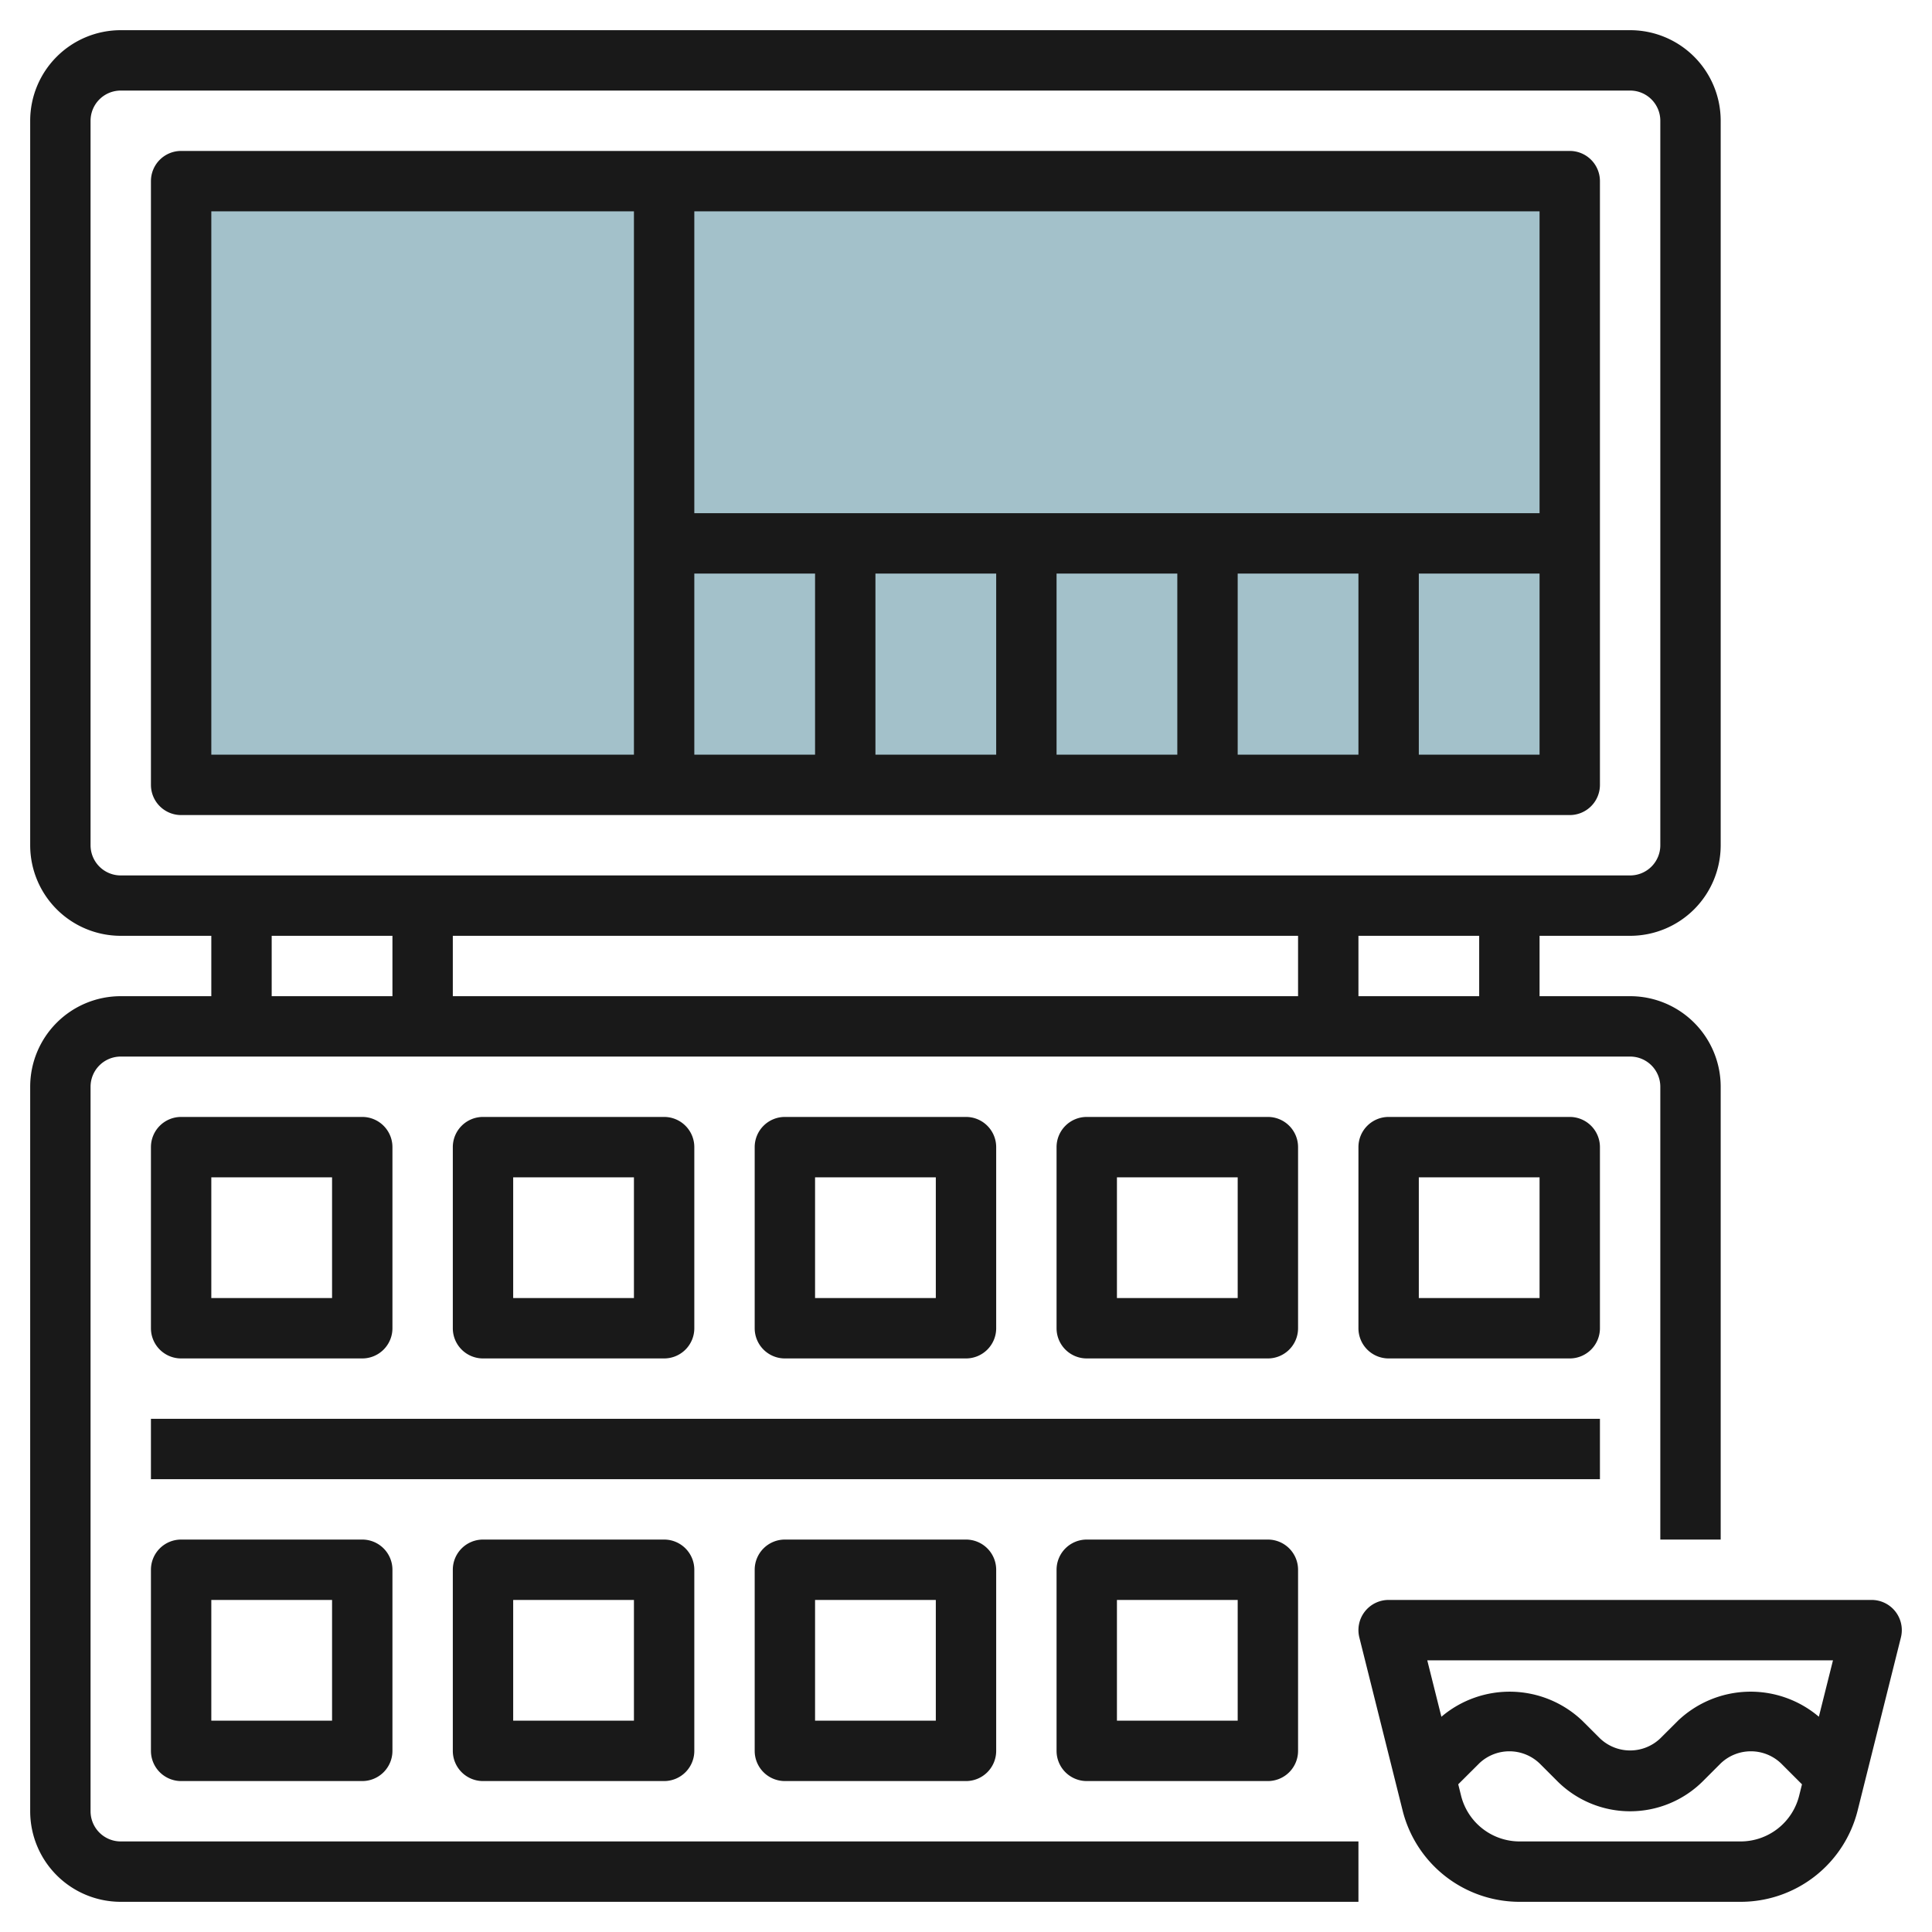 <svg id="Layer_3" height="512" viewBox="0 0 64 64" width="512" xmlns="http://www.w3.org/2000/svg" data-name="Layer 3"><path d="m6 6h46v20h-46z" fill="#a3c1ca"/><g fill="#191919"><path d="m3 60v-24a1 1 0 0 1 1-1h50a1 1 0 0 1 1 1v15h2v-15a3 3 0 0 0 -3-3h-3v-2h3a3 3 0 0 0 3-3v-24a3 3 0 0 0 -3-3h-50a3 3 0 0 0 -3 3v24a3 3 0 0 0 3 3h3v2h-3a3 3 0 0 0 -3 3v24a3 3 0 0 0 3 3h41v-2h-41a1 1 0 0 1 -1-1zm40-29v2h-28v-2zm6 2h-4v-2h4zm-46-5v-24a1 1 0 0 1 1-1h50a1 1 0 0 1 1 1v24a1 1 0 0 1 -1 1h-50a1 1 0 0 1 -1-1zm6 3h4v2h-4z"/><path d="m12 45a1 1 0 0 0 1-1v-6a1 1 0 0 0 -1-1h-6a1 1 0 0 0 -1 1v6a1 1 0 0 0 1 1zm-5-6h4v4h-4z"/><path d="m22 45a1 1 0 0 0 1-1v-6a1 1 0 0 0 -1-1h-6a1 1 0 0 0 -1 1v6a1 1 0 0 0 1 1zm-5-6h4v4h-4z"/><path d="m32 45a1 1 0 0 0 1-1v-6a1 1 0 0 0 -1-1h-6a1 1 0 0 0 -1 1v6a1 1 0 0 0 1 1zm-5-6h4v4h-4z"/><path d="m42 45a1 1 0 0 0 1-1v-6a1 1 0 0 0 -1-1h-6a1 1 0 0 0 -1 1v6a1 1 0 0 0 1 1zm-5-6h4v4h-4z"/><path d="m53 38a1 1 0 0 0 -1-1h-6a1 1 0 0 0 -1 1v6a1 1 0 0 0 1 1h6a1 1 0 0 0 1-1zm-2 5h-4v-4h4z"/><path d="m6 51a1 1 0 0 0 -1 1v6a1 1 0 0 0 1 1h6a1 1 0 0 0 1-1v-6a1 1 0 0 0 -1-1zm5 6h-4v-4h4z"/><path d="m16 51a1 1 0 0 0 -1 1v6a1 1 0 0 0 1 1h6a1 1 0 0 0 1-1v-6a1 1 0 0 0 -1-1zm5 6h-4v-4h4z"/><path d="m26 51a1 1 0 0 0 -1 1v6a1 1 0 0 0 1 1h6a1 1 0 0 0 1-1v-6a1 1 0 0 0 -1-1zm5 6h-4v-4h4z"/><path d="m36 51a1 1 0 0 0 -1 1v6a1 1 0 0 0 1 1h6a1 1 0 0 0 1-1v-6a1 1 0 0 0 -1-1zm5 6h-4v-4h4z"/><path d="m5 47h48v2h-48z"/><path d="m62.788 53.385a1 1 0 0 0 -.788-.385h-16a1 1 0 0 0 -.97 1.243l1.432 5.727a3.994 3.994 0 0 0 3.881 3.03h7.314a3.994 3.994 0 0 0 3.881-3.03l1.432-5.727a1 1 0 0 0 -.182-.858zm-2.068 1.615-.468 1.869a3.492 3.492 0 0 0 -4.666.131l-.586.585a1.447 1.447 0 0 1 -2 0l-.586-.585a3.491 3.491 0 0 0 -4.666-.13l-.468-1.87zm-3.063 6h-7.314a2 2 0 0 1 -1.943-1.515l-.094-.378.694-.692a1.447 1.447 0 0 1 2 0l.586.586a3.414 3.414 0 0 0 4.828 0l.586-.586a1.447 1.447 0 0 1 2 0l.693.693-.094.378a2 2 0 0 1 -1.942 1.514z"/><path d="m52 5h-46a1 1 0 0 0 -1 1v20a1 1 0 0 0 1 1h46a1 1 0 0 0 1-1v-20a1 1 0 0 0 -1-1zm-1 12h-28v-10h28zm-28 2h4v6h-4zm6 0h4v6h-4zm6 0h4v6h-4zm6 0h4v6h-4zm-34-12h14v18h-14zm40 18v-6h4v6z"/></g></svg>